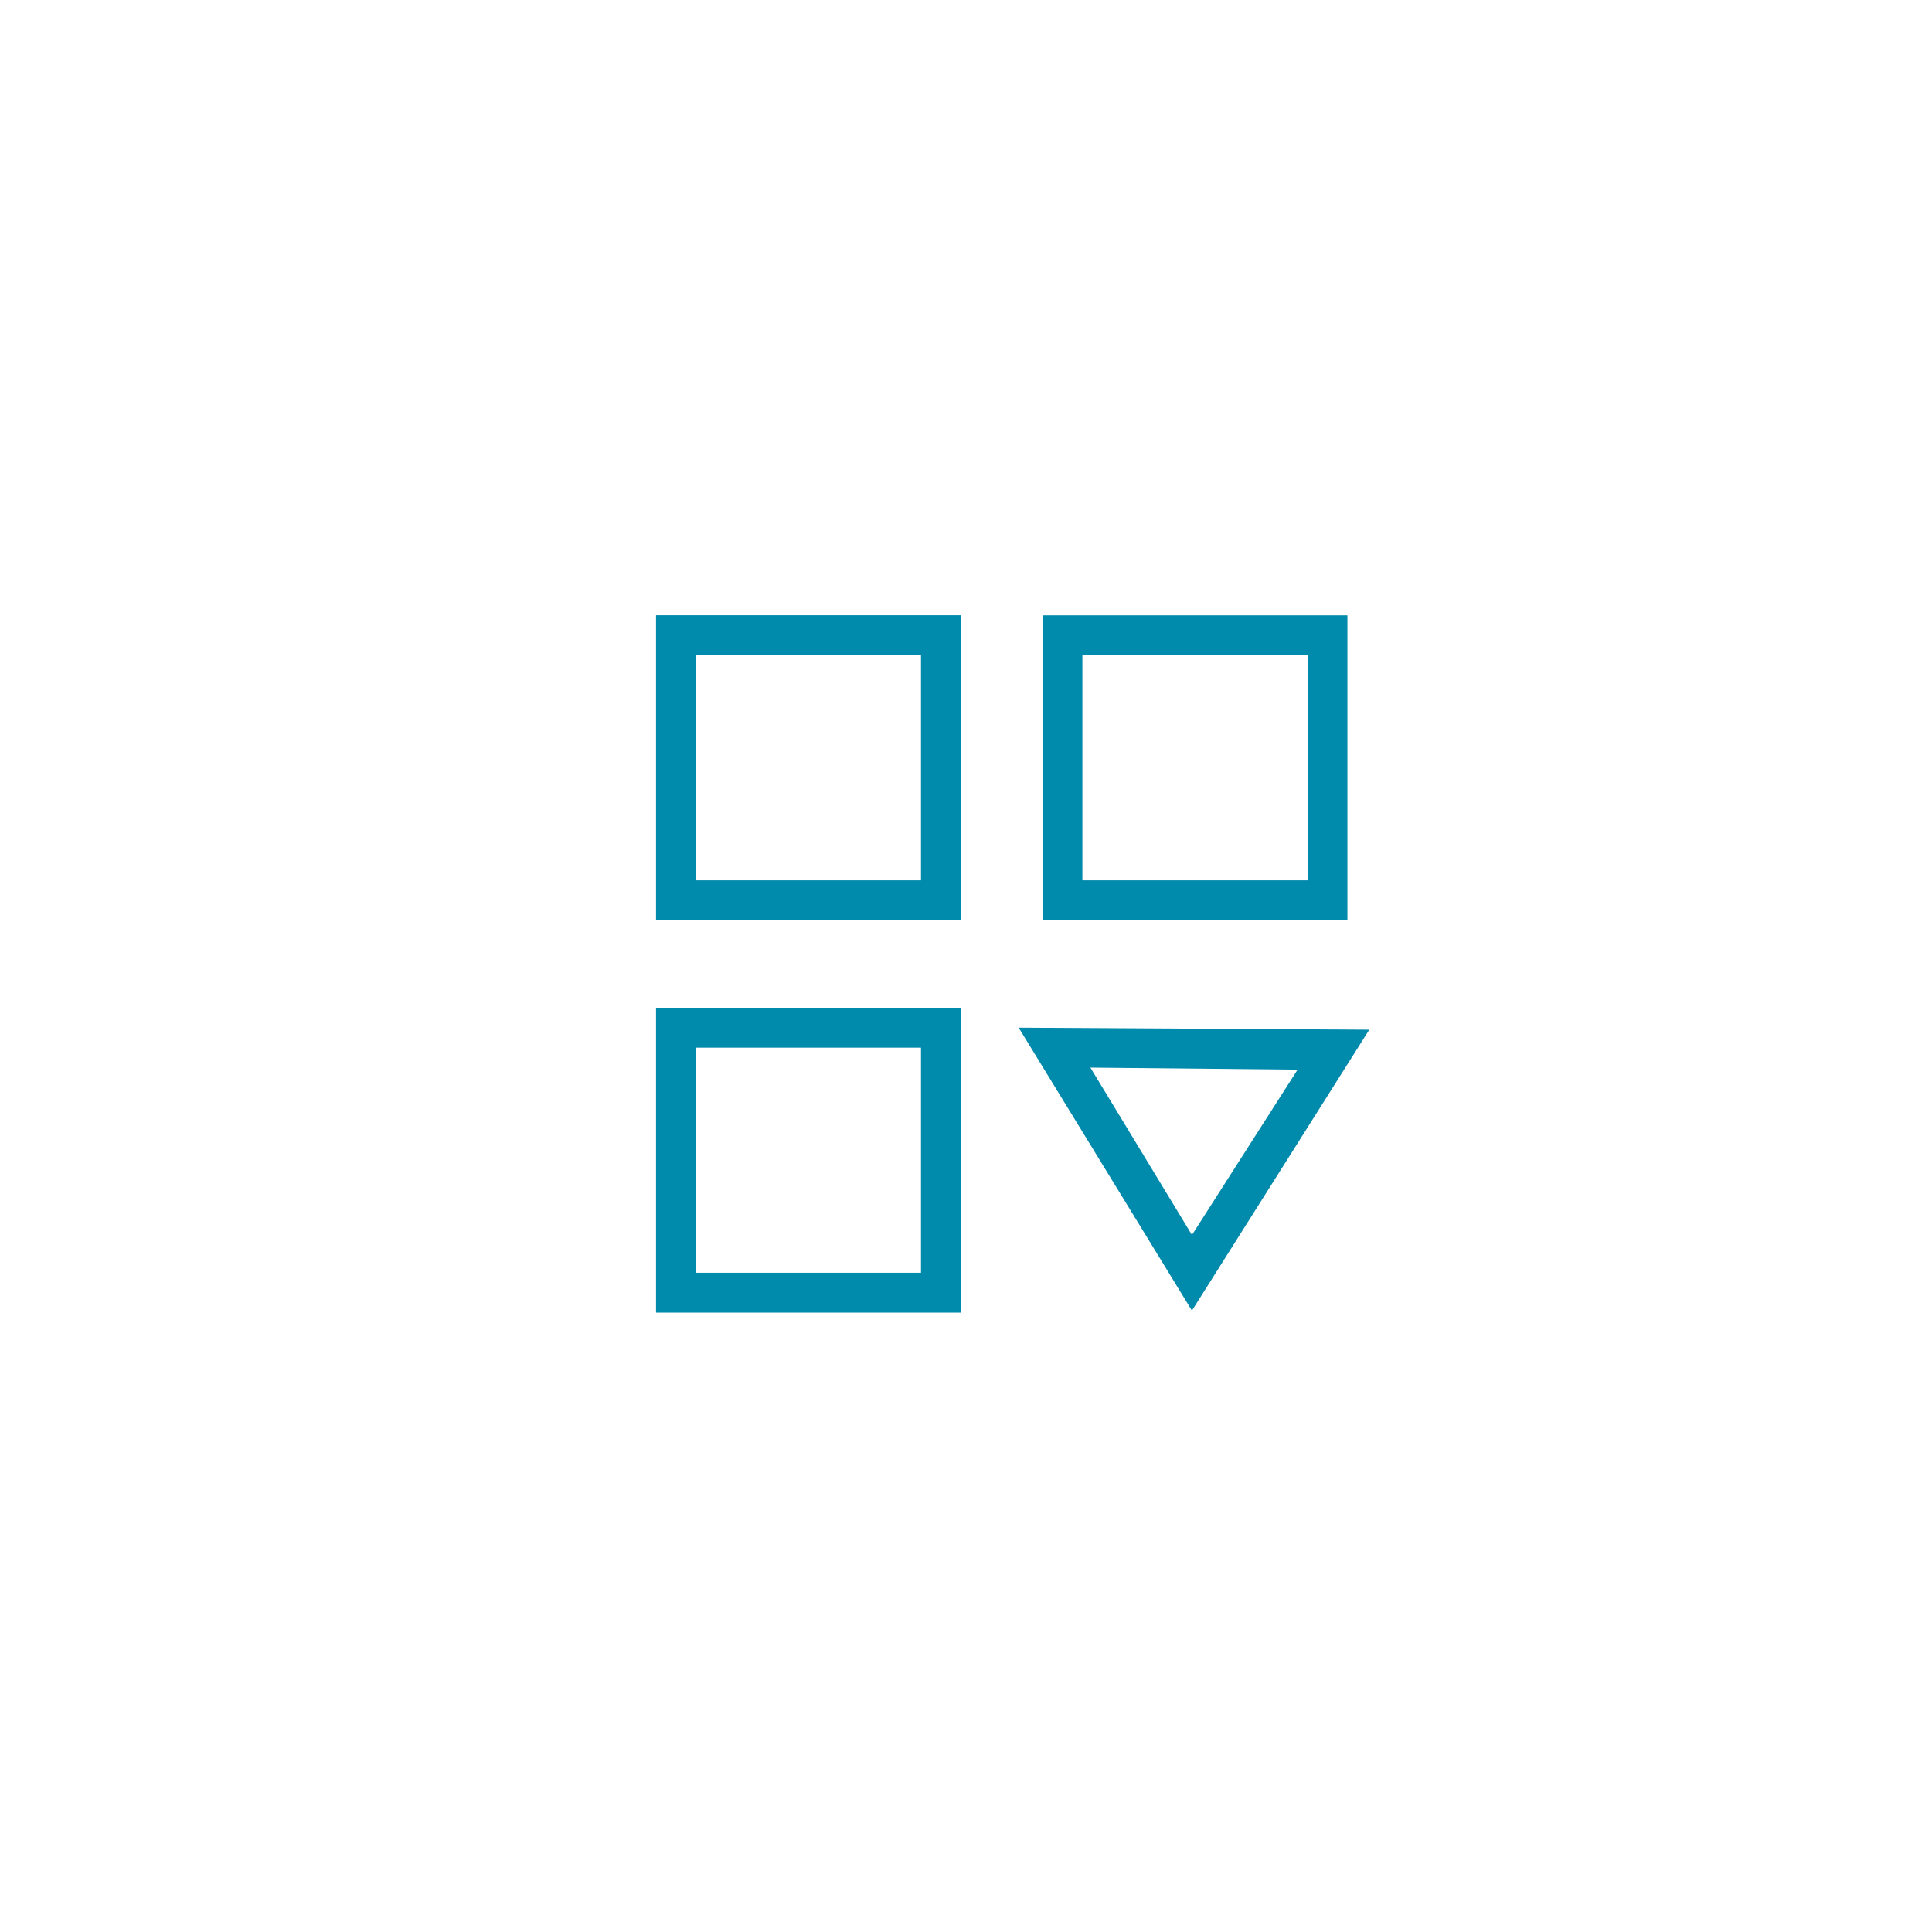 <?xml version="1.0" encoding="utf-8"?>
<!-- Generator: Adobe Illustrator 16.0.0, SVG Export Plug-In . SVG Version: 6.00 Build 0)  -->
<!DOCTYPE svg PUBLIC "-//W3C//DTD SVG 1.1//EN" "http://www.w3.org/Graphics/SVG/1.1/DTD/svg11.dtd">
<svg version="1.1" id="Layer_1" xmlns="http://www.w3.org/2000/svg" xmlns:xlink="http://www.w3.org/1999/xlink" x="0px" y="0px"
	 width="50px" height="50px" viewBox="-0.5 -2 50 50" enable-background="new -0.5 -2 50 50" xml:space="preserve">
<g>
	<path fill="#008AAB" d="M16.478,21.814h7.889v-7.892h-7.889V21.814z M17.509,14.956h5.826v5.826h-5.826V14.956z"/>
	<path fill="#008AAB" d="M34.371,13.924H26.48v7.892h7.891V13.924z M33.34,20.782h-5.828v-5.826h5.828V20.782z"/>
	<path fill="#008AAB" d="M16.478,31.971h7.889V24.08h-7.889V31.971z M17.509,25.113h5.826v5.826h-5.826V25.113z"/>
	<path fill="#008AAB" d="M25.863,24.596l4.484,7.322l4.59-7.27L25.863,24.596z M27.719,25.629l5.363,0.053l-2.734,4.279
		L27.719,25.629z"/>
</g>
</svg>
